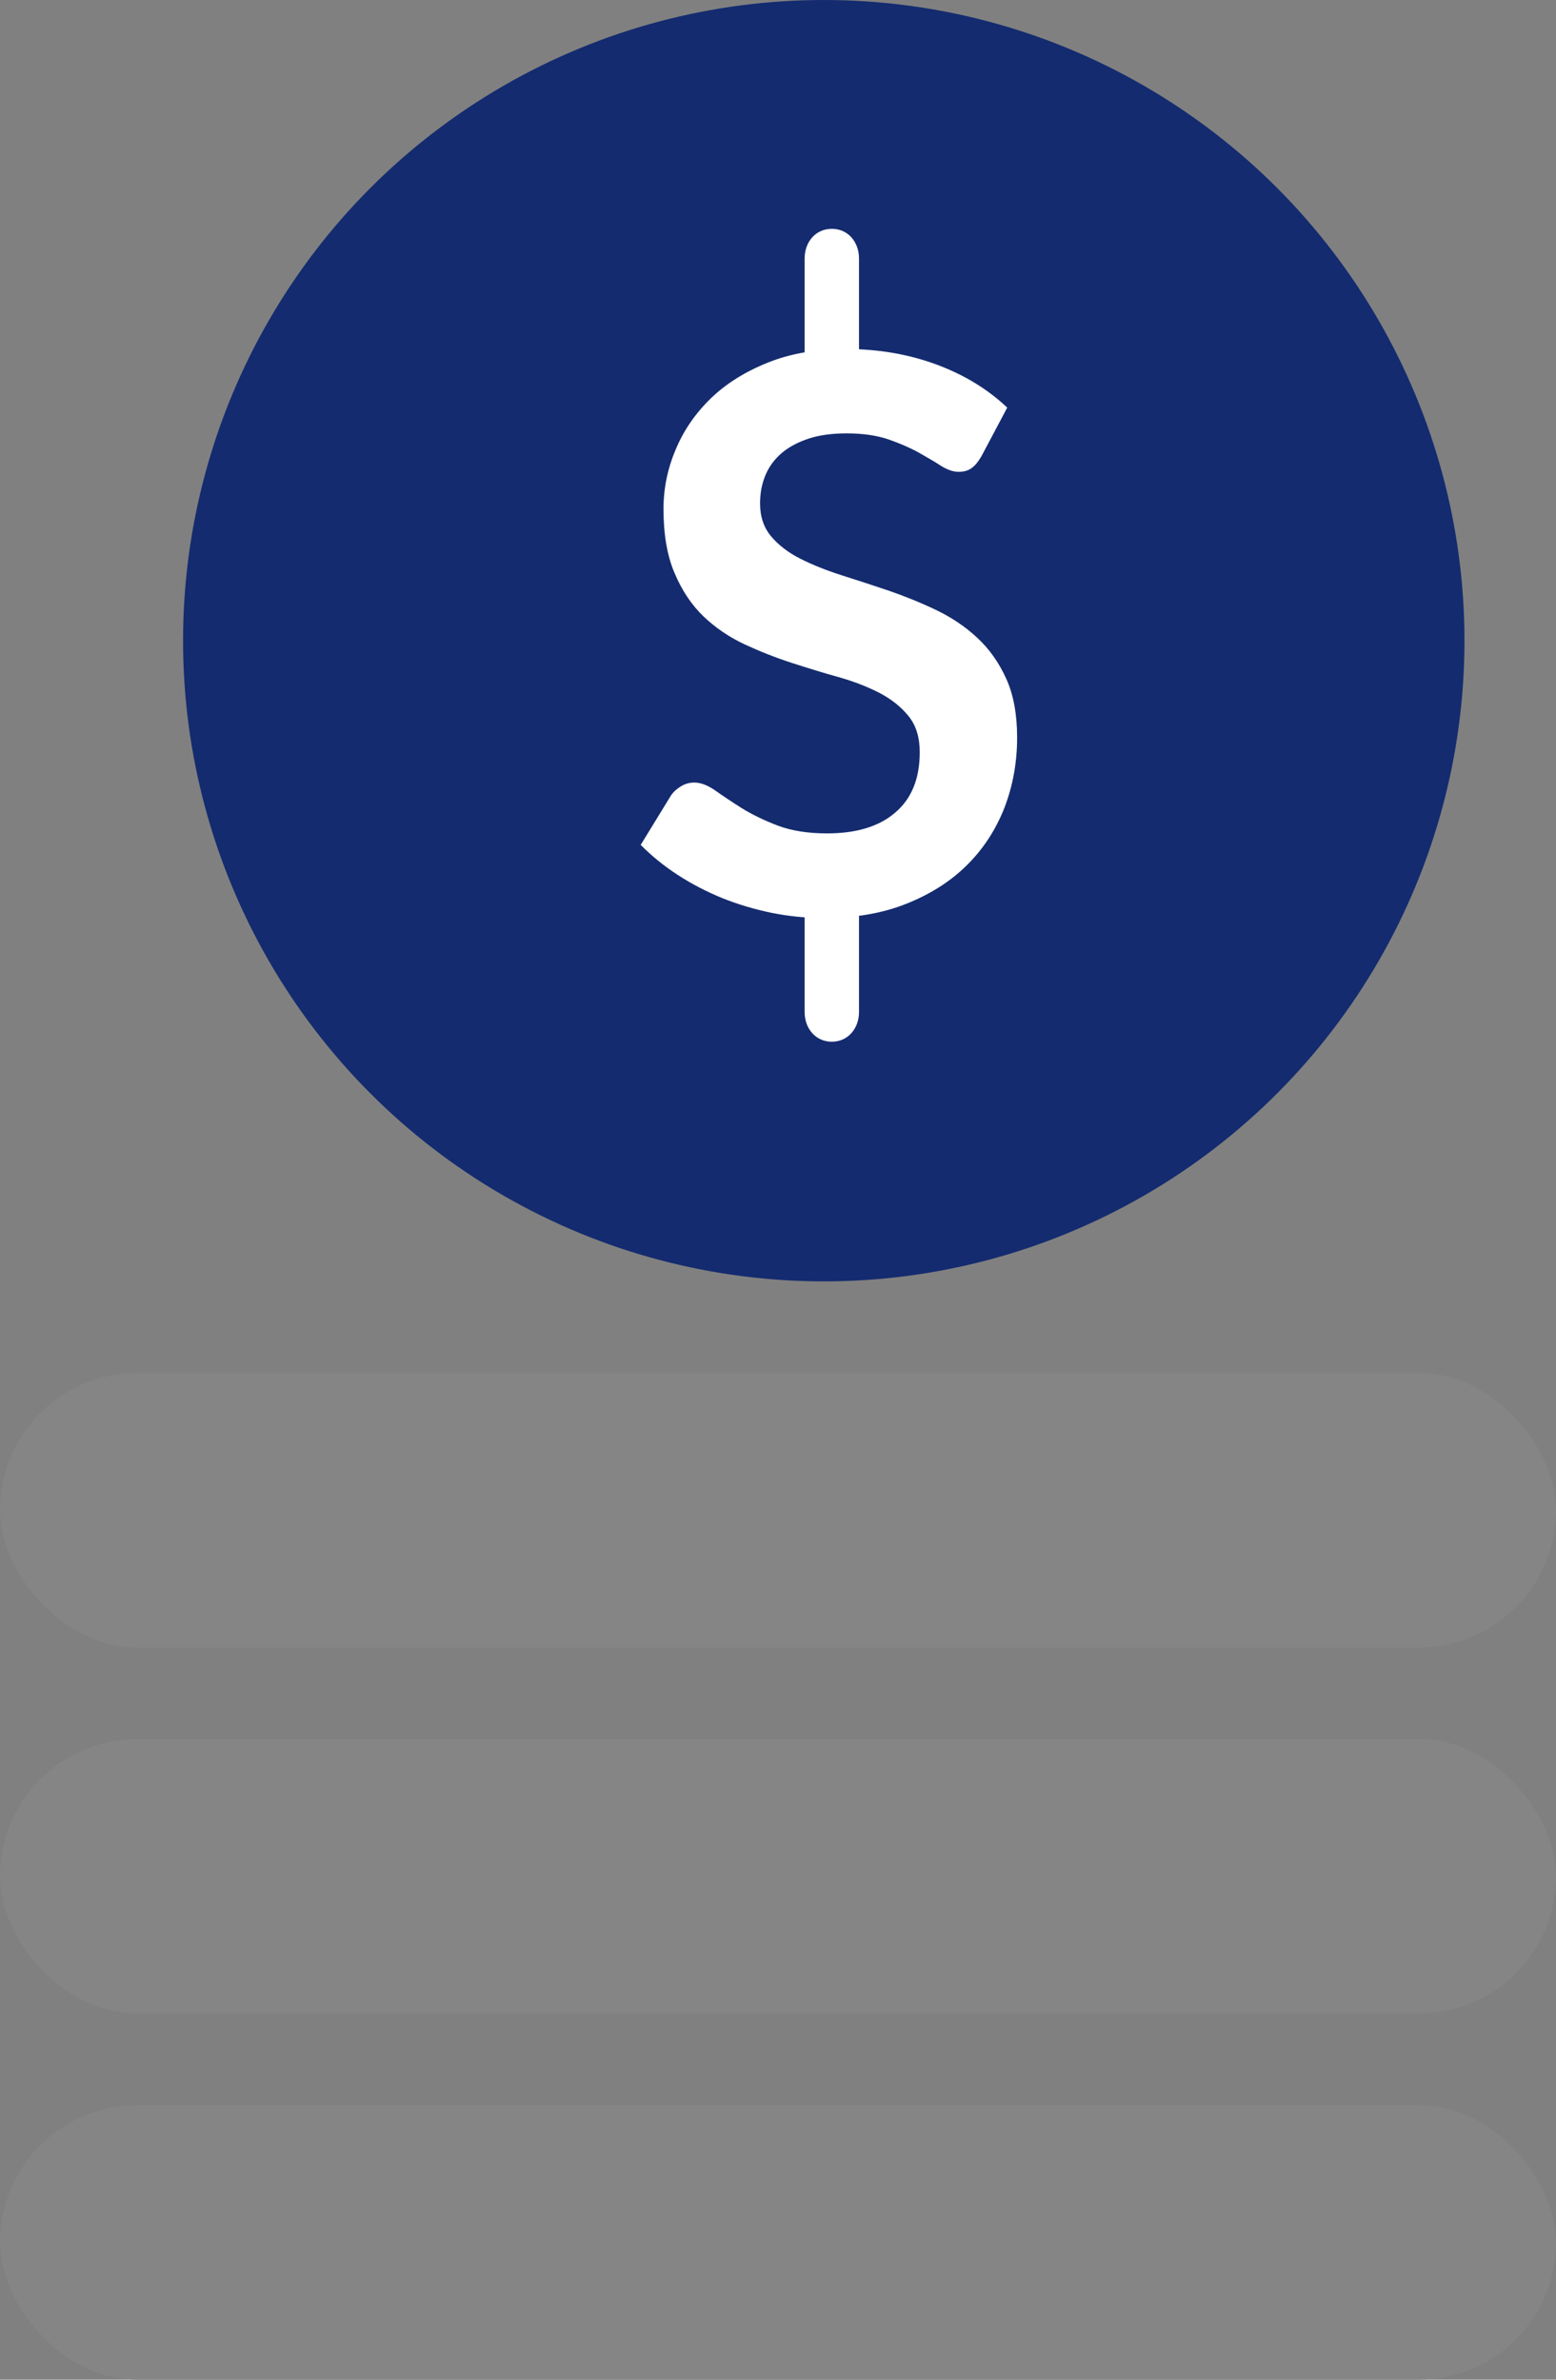 <svg width="34" height="52" viewBox="0 0 34 52" fill="none" xmlns="http://www.w3.org/2000/svg">
<rect x="0" y="0" width="34" height="52" fill="#808080" stroke="none"/>
<rect y="46" width="34" height="6" rx="3" fill="#858585"/>
<rect y="38" width="34" height="6" rx="3" fill="#858585"/>
<rect y="30" width="34" height="6" rx="3" fill="#858585"/>
<circle cx="18" cy="14" r="14" fill="#142B6F"/>
<path d="M21.443 9.974C21.374 10.09 21.306 10.176 21.228 10.23C21.153 10.285 21.058 10.31 20.946 10.31C20.827 10.31 20.703 10.266 20.564 10.181C20.429 10.09 20.262 9.998 20.074 9.889C19.884 9.784 19.659 9.687 19.404 9.598C19.148 9.513 18.847 9.47 18.501 9.47C18.186 9.47 17.909 9.506 17.677 9.582C17.441 9.659 17.244 9.763 17.083 9.898C16.923 10.035 16.804 10.195 16.726 10.383C16.647 10.571 16.608 10.777 16.608 11.001C16.608 11.286 16.687 11.524 16.847 11.717C17.007 11.907 17.218 12.072 17.483 12.206C17.745 12.34 18.046 12.459 18.383 12.568C18.717 12.673 19.062 12.787 19.42 12.907C19.77 13.029 20.116 13.167 20.452 13.328C20.785 13.487 21.088 13.689 21.35 13.933C21.615 14.177 21.826 14.476 21.986 14.828C22.146 15.181 22.225 15.609 22.225 16.116C22.225 16.666 22.13 17.179 21.944 17.661C21.754 18.138 21.483 18.556 21.121 18.912C20.759 19.269 20.315 19.547 19.793 19.753C19.274 19.959 18.677 20.06 18.005 20.06C17.617 20.06 17.237 20.023 16.861 19.947C16.485 19.869 16.125 19.763 15.78 19.624C15.434 19.482 15.111 19.315 14.807 19.117C14.506 18.921 14.238 18.703 14 18.462L14.664 17.378C14.719 17.299 14.794 17.232 14.885 17.179C14.973 17.125 15.071 17.1 15.171 17.1C15.311 17.1 15.462 17.158 15.625 17.271C15.789 17.387 15.98 17.515 16.204 17.657C16.429 17.796 16.691 17.924 16.988 18.038C17.292 18.153 17.651 18.211 18.072 18.211C18.715 18.211 19.216 18.058 19.566 17.752C19.922 17.448 20.097 17.009 20.097 16.437C20.097 16.116 20.019 15.857 19.858 15.655C19.698 15.454 19.487 15.283 19.223 15.144C18.961 15.009 18.661 14.891 18.325 14.796C17.986 14.703 17.646 14.596 17.3 14.485C16.949 14.371 16.609 14.237 16.273 14.081C15.934 13.923 15.634 13.719 15.372 13.469C15.107 13.214 14.898 12.898 14.739 12.52C14.577 12.143 14.498 11.675 14.498 11.121C14.498 10.675 14.586 10.244 14.763 9.826C14.938 9.404 15.197 9.03 15.532 8.705C15.867 8.381 16.285 8.121 16.779 7.923C17.27 7.726 17.84 7.626 18.476 7.626C19.194 7.626 19.856 7.741 20.462 7.965C21.067 8.189 21.582 8.503 22.009 8.907L21.443 9.974Z" fill="white"/>
<path d="M18.177 8.65C17.819 8.65 17.582 8.36 17.582 8V5.648C17.582 5.29 17.819 5 18.177 5C18.532 5 18.77 5.29 18.77 5.648V8C18.77 8.357 18.532 8.65 18.177 8.65Z" fill="white"/>
<path d="M18.176 22.763C17.819 22.763 17.582 22.471 17.582 22.116V19.764C17.582 19.405 17.819 19.117 18.176 19.117C18.531 19.117 18.77 19.405 18.77 19.764V22.116C18.77 22.471 18.531 22.763 18.176 22.763Z" fill="white"/>
</svg>
